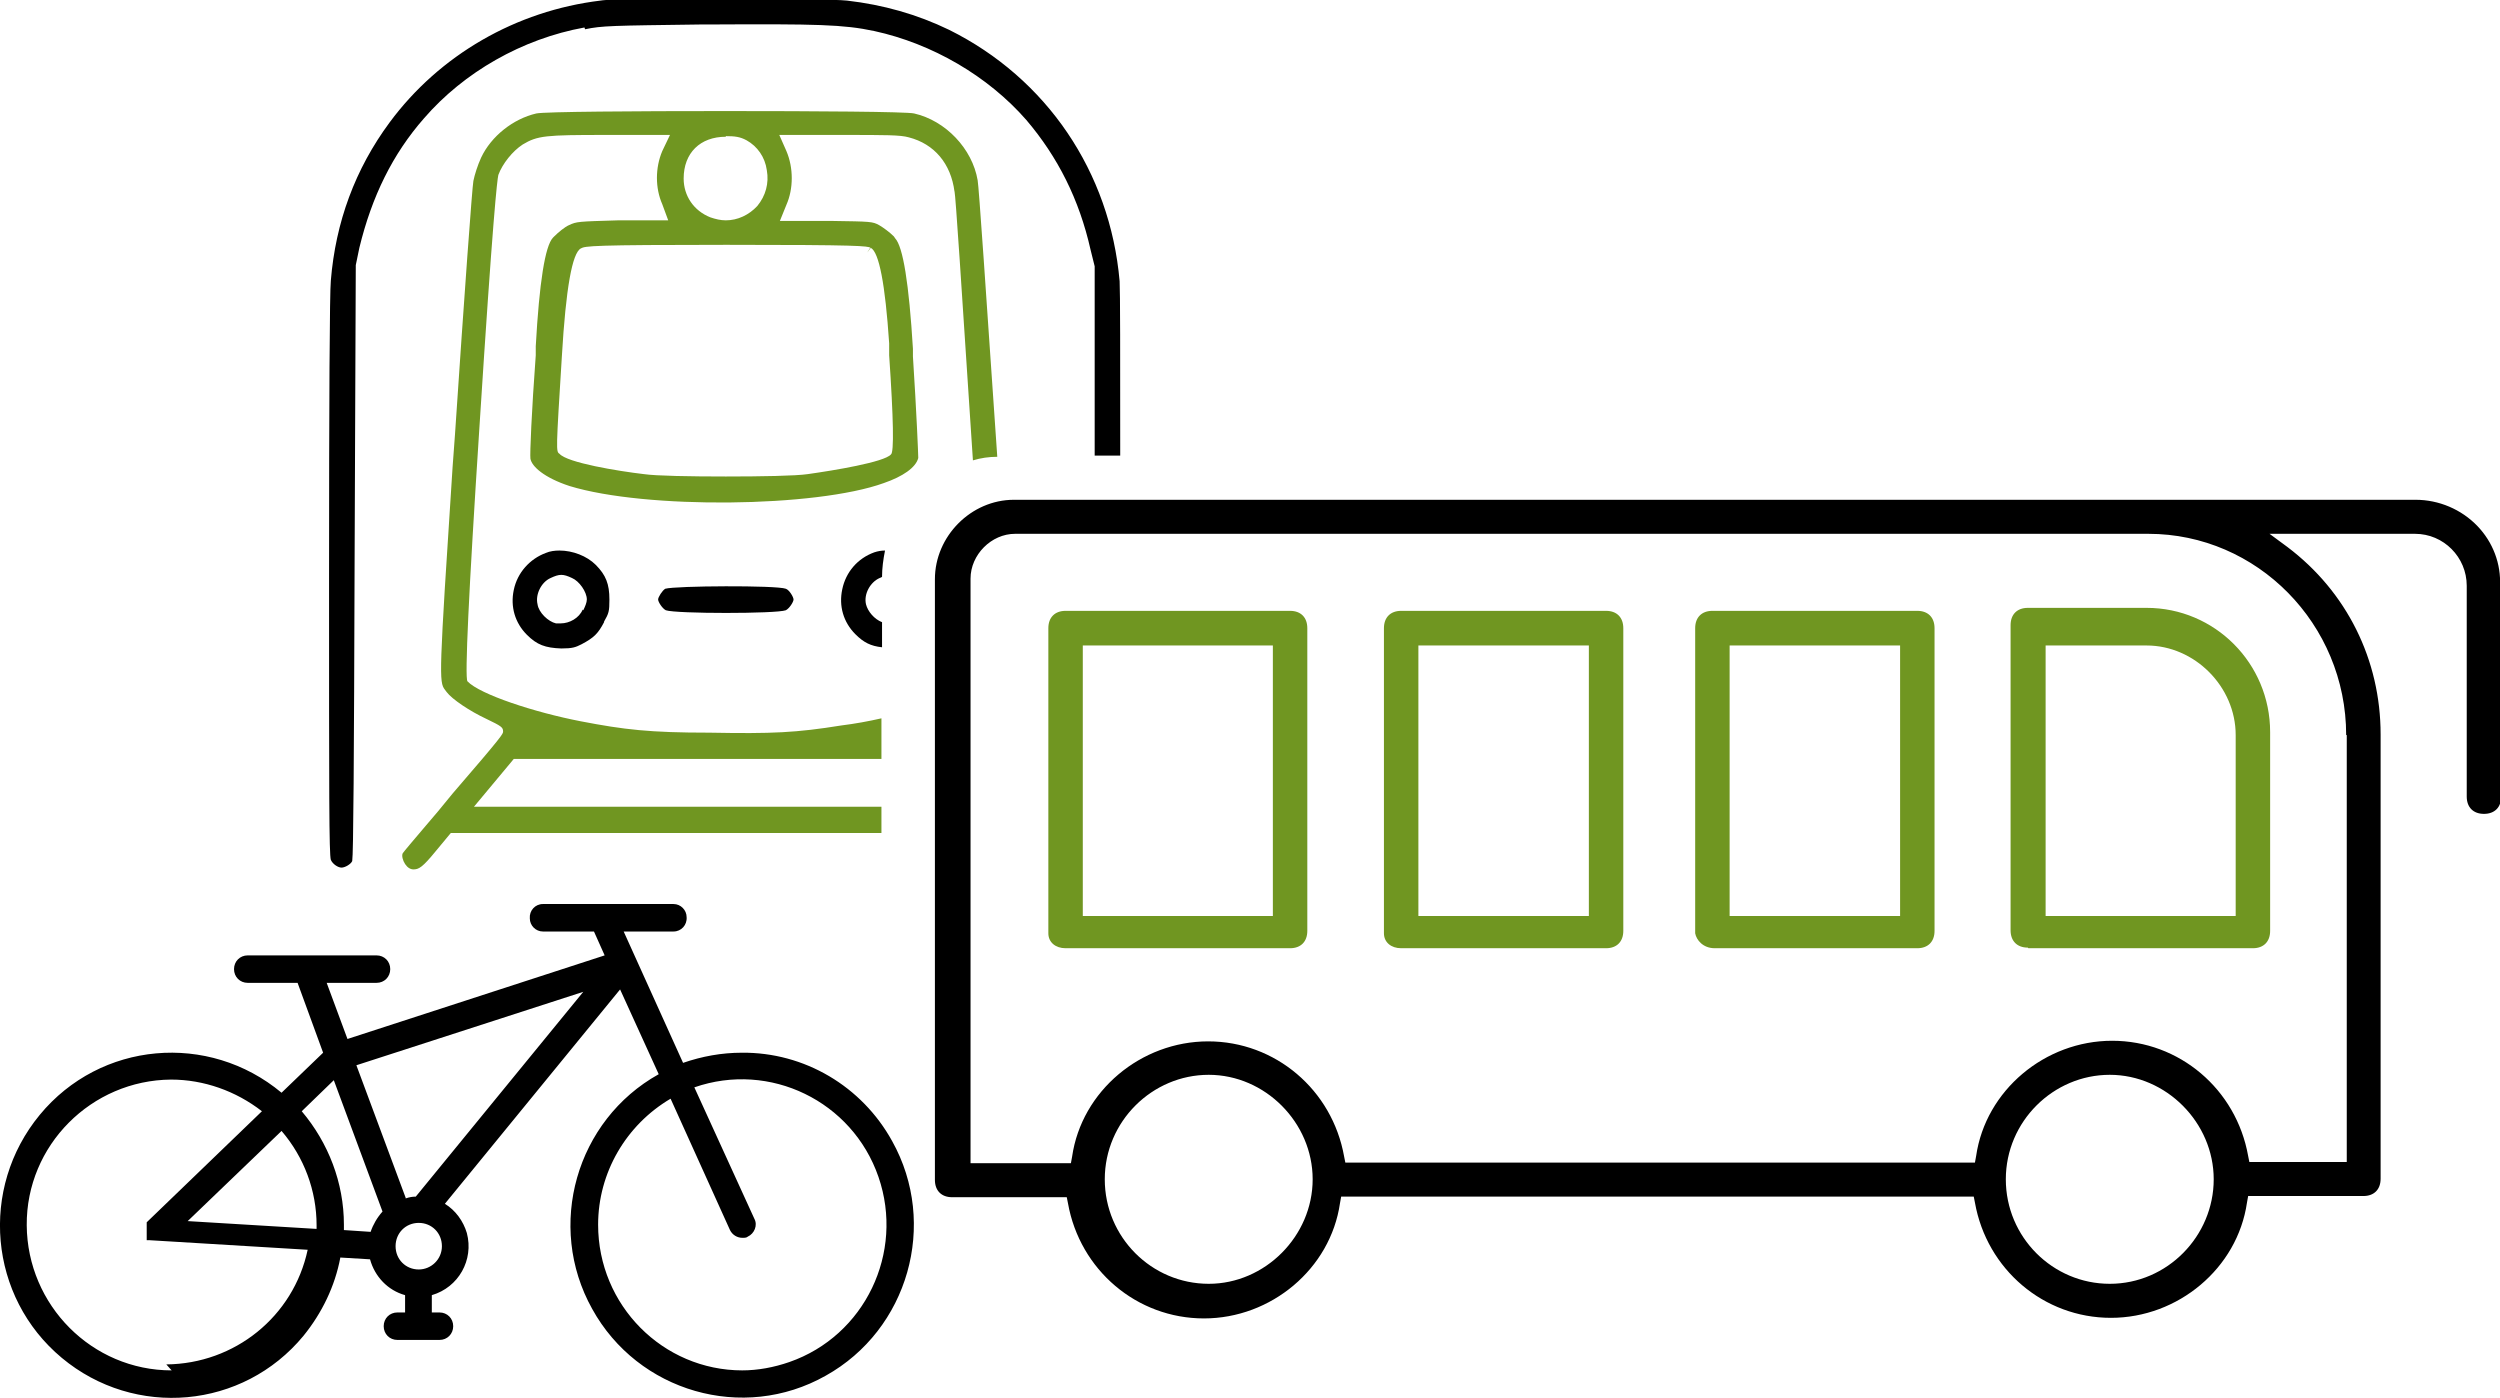 <svg width="186" height="104" viewBox="0 0 186 104" fill="none" xmlns="http://www.w3.org/2000/svg">
<g clip-path="url(#clip0_230_215)">
<path d="M43.528 2.177C44.81 1.91 45.517 1.91 52.145 1.821H52.808C60.807 1.777 62.751 1.821 65.049 2.31C69.336 3.243 73.49 5.642 76.362 8.93C78.704 11.684 80.295 14.838 81.135 18.57L81.444 19.814V33.897H83.344C83.344 26.344 83.344 21.724 83.3 20.924C82.593 12.794 77.865 5.82 70.617 2.221C68.231 1.066 65.712 0.355 63.016 0.044C62.265 -0.044 58.067 -0.089 53.825 -0.089C49.582 -0.089 45.384 -0.089 44.677 0.044C38.402 0.8 32.701 4.087 28.989 9.107C26.426 12.572 24.968 16.526 24.614 20.88C24.526 21.724 24.482 29.987 24.482 43.004C24.482 59.175 24.482 63.528 24.614 63.973C24.747 64.284 25.145 64.55 25.41 64.55C25.675 64.55 26.117 64.284 26.205 64.061C26.294 63.573 26.338 56.509 26.382 41.849L26.47 19.725L26.736 18.437C27.664 14.616 29.21 11.462 31.552 8.796C34.513 5.375 38.844 2.888 43.484 2.044L43.528 2.177Z" fill="black"/>
<path d="M71.015 14.216C71.103 14.616 71.501 20.791 72.385 34.252C72.959 34.074 73.578 33.986 74.197 33.986C73.357 21.724 72.827 13.861 72.738 13.416C72.341 11.062 70.352 8.974 68.01 8.441C67.436 8.308 60.674 8.263 53.957 8.263C47.24 8.263 40.523 8.308 39.904 8.441C38.181 8.841 36.546 10.129 35.795 11.728C35.53 12.306 35.309 13.017 35.22 13.461C35.132 13.905 34.557 21.768 33.85 32.342L33.673 34.741C32.657 50.29 32.657 50.734 33.099 51.312L33.232 51.489C33.629 52.022 34.955 52.911 36.192 53.488C37.297 54.021 37.43 54.11 37.43 54.421C37.43 54.599 37.43 54.688 33.673 59.041C32.922 59.974 32.215 60.819 31.597 61.529C30.801 62.462 30.05 63.351 29.962 63.484C29.873 63.662 29.962 64.017 30.138 64.284C30.315 64.55 30.536 64.683 30.757 64.683C31.155 64.683 31.42 64.55 32.436 63.306L33.541 61.974H65.579V60.019H62.795C57.89 60.019 49.936 60.019 45.075 60.019H35.264L38.225 56.465H65.579V53.444C64.607 53.666 63.635 53.844 62.575 53.977C59.26 54.51 57.492 54.599 52.764 54.51C48.345 54.51 46.445 54.288 43.219 53.666C39.772 53 35.706 51.667 34.778 50.69C34.572 50.423 34.867 44.159 35.662 31.898C36.678 15.993 36.988 13.416 37.076 13.017C37.386 12.173 38.137 11.24 38.888 10.751C39.993 10.085 40.611 10.04 45.031 10.04H49.847L49.273 11.24C48.743 12.484 48.743 13.994 49.273 15.194L49.715 16.393H46.003C42.998 16.482 42.91 16.482 42.335 16.748C42.026 16.882 41.539 17.282 41.23 17.593L41.142 17.681C40.553 18.303 40.125 20.998 39.86 25.767V26.433C39.551 30.609 39.418 33.808 39.463 34.119C39.551 34.696 40.479 35.54 42.379 36.162C48.036 37.895 60.718 37.762 65.756 35.94C67.17 35.452 68.142 34.785 68.319 34.074C68.319 33.808 68.187 30.609 67.922 26.522V25.945C67.627 21.087 67.185 18.348 66.596 17.726L66.507 17.593C66.198 17.282 65.712 16.926 65.403 16.748C64.917 16.482 64.784 16.482 61.912 16.438H58.023L58.509 15.238C59.039 14.039 59.039 12.484 58.509 11.24L57.979 10.04H62.751C65.889 10.04 66.994 10.04 67.612 10.218C69.513 10.707 70.75 12.173 71.015 14.261V14.216ZM54.001 10.129C54.664 10.129 55.062 10.174 55.548 10.44C56.343 10.884 56.918 11.684 57.051 12.661C57.227 13.639 56.962 14.572 56.343 15.327C55.725 15.993 54.885 16.393 54.001 16.393C53.604 16.393 53.25 16.304 52.852 16.171C51.615 15.682 50.864 14.572 50.864 13.283C50.864 11.373 52.101 10.174 54.001 10.174V10.129ZM64.74 18.437L64.519 18.792L64.784 18.437C65.403 18.762 65.859 21.132 66.154 25.545V26.433C66.478 31.201 66.522 33.66 66.287 33.808C65.8 34.385 62 35.007 60.1 35.274C59.216 35.407 56.609 35.452 54.001 35.452C51.394 35.452 48.787 35.407 47.903 35.274C46.003 35.052 42.202 34.43 41.628 33.763C41.363 33.586 41.363 33.586 41.805 26.478C42.099 21.472 42.571 18.807 43.219 18.481C43.528 18.303 44.058 18.215 54.046 18.215C64.033 18.215 64.519 18.303 64.784 18.437H64.74Z" fill="#709621"/>
<path d="M58.465 45.403C58.73 45.27 59.039 44.781 59.039 44.603C59.039 44.425 58.73 43.892 58.465 43.803C57.758 43.537 50.245 43.581 49.494 43.803C49.273 43.937 48.964 44.425 48.964 44.603C48.964 44.781 49.273 45.27 49.538 45.403C50.289 45.669 57.758 45.669 58.465 45.403Z" fill="black"/>
<path d="M65.447 43.004C65.447 43.004 65.579 42.959 65.624 42.915C65.624 42.293 65.712 41.627 65.845 40.96C65.579 40.96 65.314 41.005 65.049 41.093C63.812 41.538 62.928 42.559 62.663 43.848C62.398 45.092 62.751 46.291 63.635 47.18C64.254 47.802 64.784 48.068 65.624 48.157V46.291C65.049 46.069 64.563 45.492 64.43 44.959C64.254 44.203 64.74 43.315 65.447 43.004Z" fill="black"/>
<path d="M44.942 46.247C45.296 45.625 45.34 45.492 45.34 44.603C45.34 43.448 45.075 42.782 44.324 42.026C43.661 41.36 42.6 40.96 41.628 40.96C41.274 40.96 40.921 41.005 40.611 41.138C39.418 41.582 38.49 42.604 38.225 43.892C37.96 45.136 38.314 46.336 39.197 47.224C39.949 47.979 40.567 48.202 41.761 48.246C42.6 48.246 42.821 48.157 43.263 47.935C44.191 47.446 44.5 47.135 44.942 46.291V46.247ZM43.351 45.358C43.086 45.98 42.379 46.38 41.716 46.38C41.584 46.38 41.495 46.38 41.363 46.38C40.788 46.247 40.081 45.581 39.993 44.959C39.816 44.248 40.258 43.315 40.965 43.004C41.628 42.693 41.893 42.693 42.556 43.004C43.086 43.226 43.661 44.026 43.661 44.603C43.661 44.825 43.528 45.136 43.396 45.403L43.351 45.358Z" fill="black"/>
<path d="M150.912 70.548H167.617C168.412 70.548 168.898 70.059 168.898 69.259V54.466C168.898 49.357 164.788 45.225 159.706 45.225H150.868C150.073 45.225 149.587 45.714 149.587 46.513V69.215C149.587 70.014 150.073 70.503 150.868 70.503L150.912 70.548ZM152.194 48.024H159.706C163.286 48.024 166.335 51.089 166.335 54.688V68.149H152.194V48.024Z" fill="#709621"/>
<path d="M142.649 45.447H127.403C126.607 45.447 126.121 45.936 126.121 46.736V69.437C126.21 69.926 126.696 70.548 127.579 70.548H142.649C143.444 70.548 143.93 70.059 143.93 69.259V46.736C143.93 45.936 143.444 45.447 142.649 45.447ZM141.367 68.149H128.684V48.024H141.367V68.149Z" fill="#709621"/>
<path d="M119.493 45.447H104.247C103.451 45.447 102.965 45.936 102.965 46.736V69.437C102.965 70.103 103.495 70.548 104.247 70.548H119.493C120.288 70.548 120.774 70.059 120.774 69.259V46.736C120.774 45.936 120.288 45.447 119.493 45.447ZM118.211 68.149H105.528V48.024H118.211V68.149Z" fill="#709621"/>
<path d="M79.279 70.548H95.983C96.778 70.548 97.264 70.059 97.264 69.259V46.736C97.264 45.936 96.778 45.447 95.983 45.447H79.279C78.483 45.447 77.997 45.936 77.997 46.736V69.437C77.997 70.103 78.528 70.548 79.279 70.548ZM80.56 48.024H94.701V68.149H80.56V48.024Z" fill="#709621"/>
<path d="M186 59.308V43.626C186.088 41.938 185.47 40.338 184.321 39.139C183.128 37.895 181.448 37.184 179.725 37.184H75.434C72.252 37.184 69.557 39.894 69.557 43.093V87.785C69.557 88.584 70.043 89.073 70.838 89.073H79.367L79.456 89.517C80.339 94.493 84.582 98.091 89.575 98.091C94.569 98.091 98.988 94.404 99.695 89.517L99.783 89.029H146.847L146.935 89.473C147.819 94.448 152.061 98.047 157.055 98.047C162.048 98.047 166.468 94.36 167.175 89.473L167.263 88.984H175.836C176.632 88.984 177.118 88.496 177.118 87.696V54.643C177.118 49.09 174.599 44.026 170.18 40.694L168.854 39.716H179.681C181.802 39.716 183.525 41.449 183.525 43.581V59.264C183.525 60.063 184.011 60.552 184.807 60.552C185.602 60.552 186.088 60.063 186.088 59.264L186 59.308ZM89.929 95.515C85.686 95.515 82.195 92.049 82.195 87.74C82.195 83.431 85.731 79.966 89.929 79.966C94.127 79.966 97.662 83.52 97.662 87.74C97.662 91.961 94.127 95.515 89.929 95.515ZM156.967 95.515C152.724 95.515 149.233 92.049 149.233 87.74C149.233 83.431 152.768 79.966 156.967 79.966C161.165 79.966 164.7 83.52 164.7 87.74C164.7 91.961 161.253 95.515 156.967 95.515ZM174.599 54.688V86.452H167.351L167.263 86.008C166.379 81.032 162.137 77.433 157.143 77.433C152.15 77.433 147.731 81.121 147.024 86.008L146.935 86.496H100.093L100.004 86.052C99.121 81.076 94.878 77.478 89.885 77.478C84.891 77.478 80.472 81.165 79.765 86.052L79.676 86.541H72.208V43.048C72.208 41.271 73.755 39.716 75.522 39.716H159.839C167.926 39.716 174.555 46.425 174.555 54.688H174.599Z" fill="black"/>
<path d="M55.195 78.322C53.692 78.322 52.234 78.589 50.82 79.077L46.401 69.304H50.113C50.687 69.304 51.129 68.815 51.085 68.238C51.085 67.704 50.643 67.26 50.113 67.26H40.391C39.816 67.26 39.374 67.749 39.418 68.326C39.418 68.86 39.86 69.304 40.391 69.304H44.191L44.986 71.081L25.852 77.3L24.305 73.124H28.017C28.592 73.124 29.034 72.68 29.034 72.103C29.034 71.525 28.592 71.081 28.017 71.081H18.428C17.853 71.081 17.411 71.525 17.411 72.103C17.411 72.68 17.853 73.124 18.428 73.124H22.14L24.04 78.322L20.947 81.299C15.511 76.767 7.468 77.478 2.961 82.942C-1.547 88.407 -0.84 96.492 4.596 101.024C10.031 105.555 18.074 104.844 22.582 99.38C23.951 97.692 24.924 95.692 25.321 93.56L27.531 93.693C27.884 94.982 28.857 96.004 30.138 96.359V97.647H29.564C28.989 97.647 28.547 98.091 28.547 98.669C28.547 99.247 28.989 99.691 29.564 99.691H32.701C33.276 99.691 33.718 99.247 33.718 98.669C33.718 98.091 33.276 97.647 32.701 97.647H32.127V96.359C34.115 95.781 35.264 93.738 34.734 91.739C34.469 90.85 33.895 90.05 33.099 89.562L46.135 73.613L49.008 79.921C42.865 83.342 40.611 91.206 44.058 97.381C47.461 103.556 55.283 105.822 61.425 102.356C67.568 98.936 69.822 91.072 66.375 84.897C64.121 80.81 59.835 78.278 55.195 78.322ZM30.183 89.118L26.515 79.255L43.396 73.791L30.934 89.029C30.669 89.029 30.448 89.073 30.183 89.162V89.118ZM23.51 91.428L13.964 90.85L20.947 84.142C22.626 86.097 23.554 88.585 23.554 91.161C23.554 91.25 23.554 91.339 23.554 91.428H23.51ZM12.771 101.957C6.85 101.957 2.033 97.114 1.989 91.161C1.944 85.208 6.805 80.366 12.727 80.321C15.158 80.321 17.544 81.165 19.488 82.676L10.915 90.939C10.915 90.939 10.915 90.939 10.915 90.983C10.915 90.983 10.915 91.028 10.915 91.072V91.161V91.25C10.915 91.25 10.915 91.25 10.915 91.294C10.915 91.339 10.915 91.294 10.915 91.294C10.915 91.294 10.915 91.294 10.915 91.339C10.915 91.383 10.915 91.339 10.915 91.383V91.472V91.561V91.65V91.739C10.915 91.739 10.915 91.739 10.915 91.783V91.872V91.961V92.05V92.094V92.183V92.227V92.272H10.959H11.004H11.048H11.092H11.136L22.891 92.983C21.83 97.958 17.455 101.468 12.373 101.512L12.771 101.957ZM22.405 82.72L24.835 80.366L28.459 90.139C28.061 90.584 27.752 91.117 27.575 91.65L25.587 91.517C25.587 91.517 25.587 91.25 25.587 91.117C25.587 88.007 24.438 85.03 22.449 82.676L22.405 82.72ZM31.155 94.449C30.183 94.449 29.431 93.693 29.431 92.716C29.431 91.739 30.183 90.983 31.155 90.983C32.127 90.983 32.878 91.739 32.878 92.716C32.878 93.693 32.083 94.449 31.155 94.449ZM55.239 101.957C49.317 101.957 44.5 97.114 44.5 91.117C44.5 87.252 46.577 83.698 49.892 81.743L54.311 91.517C54.487 91.872 54.841 92.094 55.239 92.094C55.371 92.094 55.548 92.094 55.636 92.005C56.123 91.783 56.388 91.161 56.123 90.672L51.659 80.899C57.272 78.944 63.414 81.921 65.359 87.563C67.303 93.205 64.342 99.38 58.73 101.335C57.581 101.734 56.388 101.957 55.195 101.957H55.239Z" fill="black"/>
</g>
<defs>
<clipPath id="clip0_230_215">
<rect width="186" height="104" fill="white"/>
</clipPath>
</defs>
</svg>
